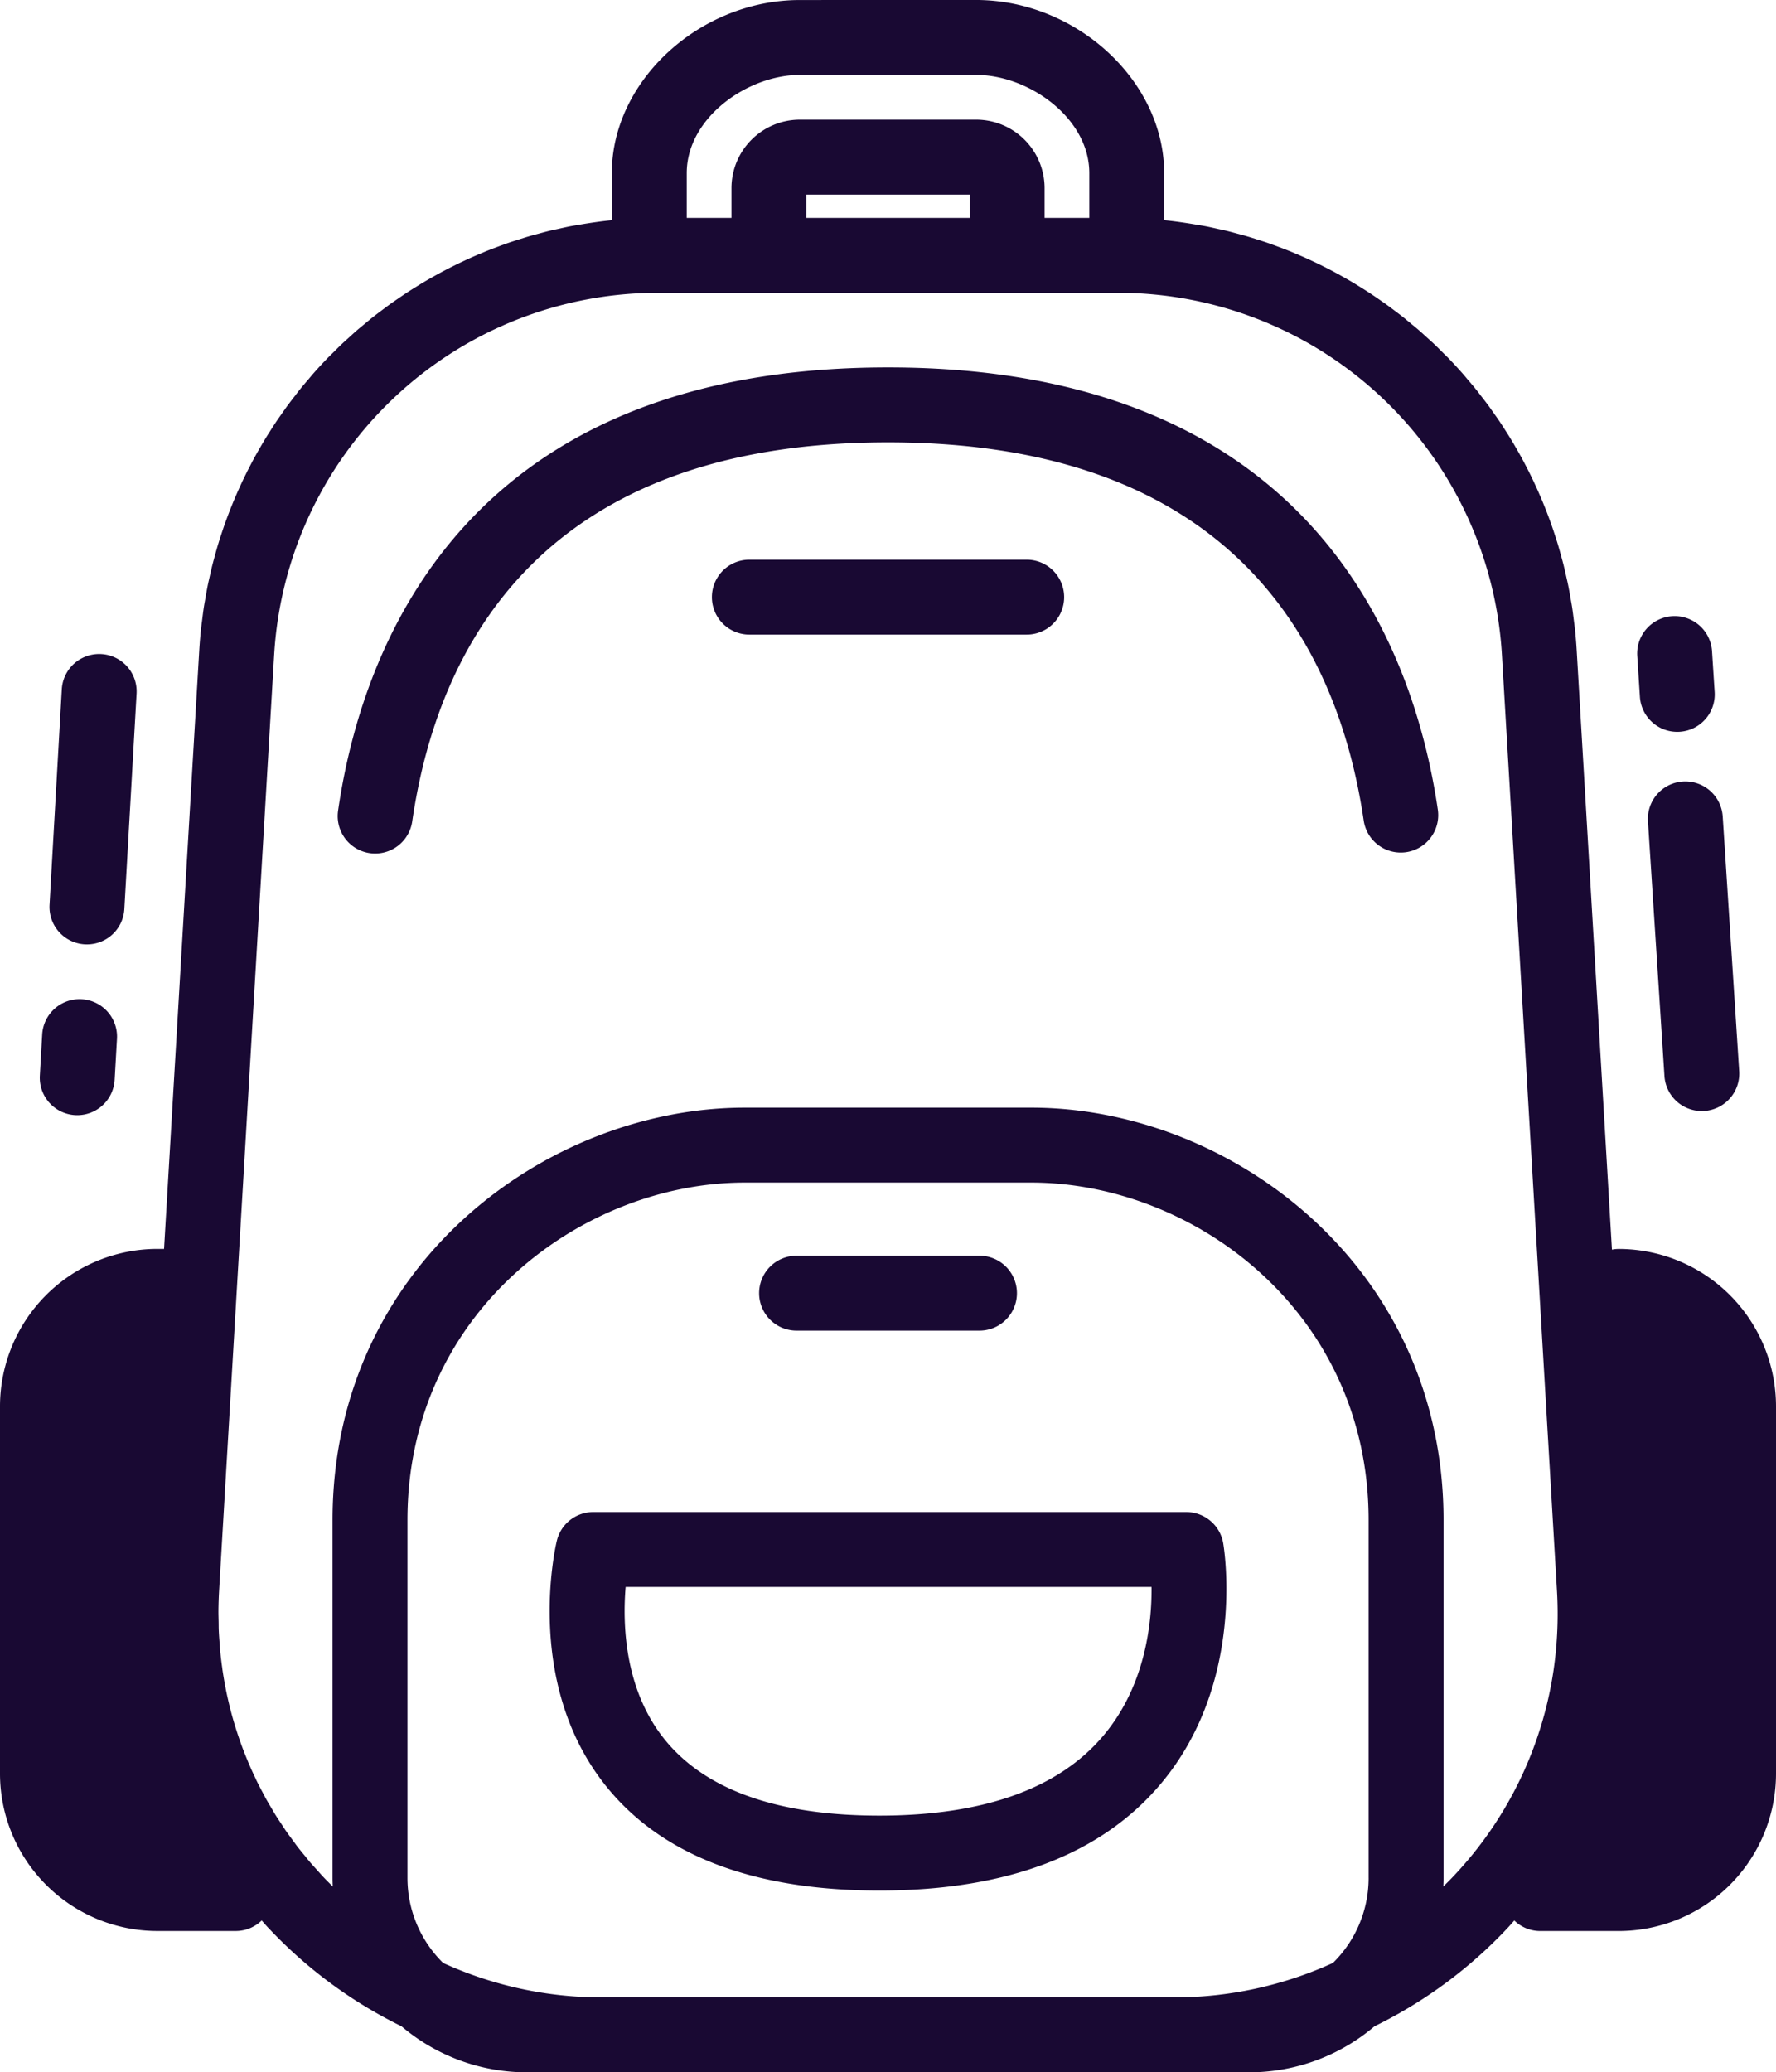<svg xmlns="http://www.w3.org/2000/svg" width="320.029" height="373.342" viewBox="0 0 320.029 373.342"><g transform="translate(-95.98 -69.33)"><path d="M387.659,294.336a6.733,6.733,0,0,0-1.213.123L380.092,186.45c-.077-1.322-.189-2.636-.328-3.939-.046-.438-.113-.868-.167-1.3-.105-.862-.21-1.727-.342-2.581-.08-.516-.179-1.023-.269-1.535-.133-.766-.264-1.532-.418-2.289-.109-.541-.236-1.075-.356-1.611-.161-.719-.322-1.438-.5-2.149-.14-.55-.292-1.093-.442-1.638-.188-.688-.379-1.374-.584-2.055-.167-.55-.346-1.1-.522-1.64-.216-.663-.436-1.324-.668-1.979-.193-.545-.395-1.086-.6-1.626-.244-.644-.492-1.284-.751-1.92-.219-.536-.443-1.068-.673-1.6q-.4-.937-.833-1.863c-.242-.526-.489-1.051-.742-1.571-.3-.607-.6-1.209-.914-1.809-.266-.514-.533-1.026-.81-1.534-.324-.592-.658-1.177-.995-1.761-.288-.5-.575-1-.873-1.489-.351-.578-.714-1.146-1.077-1.715-.309-.48-.612-.964-.93-1.438-.378-.565-.771-1.119-1.164-1.675-.325-.46-.644-.925-.978-1.378-.413-.561-.843-1.107-1.269-1.656-.334-.431-.66-.868-1-1.292-.47-.58-.958-1.145-1.442-1.712-.319-.375-.629-.758-.955-1.127q-1.211-1.366-2.475-2.679c-.326-.337-.667-.658-1-.99-.541-.541-1.079-1.086-1.635-1.612-.418-.4-.852-.775-1.277-1.163-.487-.442-.971-.891-1.468-1.321-.458-.4-.929-.777-1.395-1.164-.484-.4-.965-.806-1.459-1.2s-.983-.756-1.479-1.13-.979-.743-1.478-1.1-1.029-.723-1.548-1.079c-.5-.345-1-.689-1.511-1.023-.53-.348-1.067-.684-1.606-1.02-.512-.319-1.025-.637-1.545-.945q-.826-.489-1.667-.959-.781-.439-1.573-.864-.855-.458-1.723-.895c-.533-.269-1.068-.53-1.607-.787-.588-.28-1.178-.557-1.772-.824-.542-.243-1.088-.477-1.636-.708-.605-.256-1.212-.51-1.824-.752-.55-.217-1.105-.423-1.66-.628-.623-.23-1.246-.462-1.875-.678-.557-.19-1.118-.366-1.679-.545-.642-.205-1.28-.412-1.929-.6-.56-.163-1.126-.31-1.689-.461-.66-.178-1.316-.361-1.982-.522-.558-.135-1.124-.25-1.686-.374-.683-.15-1.362-.31-2.051-.442-.528-.1-1.063-.183-1.6-.274-1.931-.335-3.877-.621-5.849-.818-.016,0-.031,0-.048-.006v-8.483c0-16.613-15.835-31.187-33.887-31.187H240.113c-18.052,0-33.887,14.573-33.887,31.187V109c-.017,0-.032,0-.048.006-1.973.2-3.918.483-5.849.818-.531.092-1.066.172-1.6.274-.688.133-1.368.292-2.051.442-.563.124-1.128.239-1.686.374-.666.161-1.322.345-1.982.522-.563.151-1.13.3-1.689.461-.648.189-1.287.4-1.929.6-.561.179-1.123.354-1.679.545-.629.216-1.252.447-1.875.678-.555.205-1.11.411-1.66.628-.612.242-1.219.5-1.824.752-.548.231-1.094.465-1.636.708-.6.268-1.185.544-1.772.824q-.809.386-1.607.787-.867.438-1.723.895-.792.423-1.573.864-.84.471-1.667.959c-.52.309-1.033.626-1.545.945-.539.336-1.076.672-1.606,1.02-.509.334-1.01.679-1.511,1.023-.519.356-1.038.711-1.548,1.079s-.987.732-1.478,1.1-.993.745-1.479,1.13-.975.795-1.459,1.2c-.466.387-.937.768-1.4,1.164-.5.431-.98.879-1.468,1.321-.426.388-.859.767-1.277,1.163-.552.522-1.086,1.064-1.623,1.6-.336.336-.681.661-1.011,1q-1.266,1.311-2.474,2.678c-.326.369-.636.752-.955,1.127-.484.567-.973,1.132-1.442,1.712-.342.424-.669.861-1,1.292-.426.549-.855,1.1-1.269,1.656-.334.453-.653.918-.978,1.378-.393.556-.786,1.109-1.164,1.675-.318.475-.621.958-.93,1.438-.363.568-.728,1.137-1.077,1.715-.3.492-.585.991-.873,1.489-.337.584-.672,1.169-.995,1.761-.276.508-.544,1.021-.81,1.534-.312.6-.617,1.2-.913,1.809q-.381.781-.744,1.571-.428.926-.832,1.863c-.229.531-.454,1.063-.672,1.6-.26.636-.508,1.276-.752,1.92-.2.54-.406,1.081-.6,1.626-.232.655-.452,1.316-.668,1.979-.177.545-.355,1.09-.522,1.64-.205.681-.4,1.367-.584,2.055-.15.545-.3,1.088-.442,1.638-.179.711-.34,1.431-.5,2.149-.12.536-.247,1.07-.356,1.611-.154.757-.285,1.523-.418,2.289-.09.512-.188,1.02-.269,1.535-.132.854-.236,1.719-.342,2.581-.054.436-.121.866-.167,1.3q-.209,1.956-.329,3.939l-6.346,107.886h-1.22A28.386,28.386,0,0,0,95.98,322.692v66.166a28.386,28.386,0,0,0,28.355,28.355h14.126a6.725,6.725,0,0,0,4.676-1.9c.414.46.813.93,1.238,1.382.025.026.052.051.076.077s.044.05.066.073.03.023.044.037a82.743,82.743,0,0,0,23.771,17.495,34.863,34.863,0,0,0,22.592,8.291H321.065a34.871,34.871,0,0,0,22.594-8.291A82.808,82.808,0,0,0,367.614,416.7c.426-.452.824-.922,1.238-1.382a6.721,6.721,0,0,0,4.676,1.9h14.126a28.386,28.386,0,0,0,28.355-28.355V322.691A28.378,28.378,0,0,0,387.659,294.336ZM219.729,100.515c0-9.961,10.959-17.687,20.387-17.687h31.768c9.428,0,20.387,7.726,20.387,17.687v8.069h-8.059v-5.369a12.342,12.342,0,0,0-12.328-12.329H240.116a12.342,12.342,0,0,0-12.328,12.329v5.369h-8.059v-8.069Zm50.983,3.871v4.2H241.288v-4.2ZM342.6,407.645a21.452,21.452,0,0,1-6.429,15.32,68.968,68.968,0,0,1-28.737,6.207H204.568a68.965,68.965,0,0,1-28.734-6.2,21.454,21.454,0,0,1-6.431-15.322V343.19c0-37.563,31.565-60.813,60.813-60.813h51.568c29.247,0,60.813,23.251,60.813,60.813v64.455Zm33.761-41.065q-.164,1.76-.415,3.5A68.523,68.523,0,0,1,357.8,407.435l-.005.006c-.565.6-1.151,1.173-1.733,1.749.022-.513.039-1.028.039-1.546V343.19c0-45.9-38.574-74.313-74.313-74.313H230.217c-35.738,0-74.313,28.412-74.313,74.313v64.454c0,.519.017,1.033.04,1.548-.563-.558-1.129-1.112-1.677-1.691-.423-.447-.822-.91-1.231-1.366-.4-.439-.8-.872-1.184-1.32-.352-.411-.68-.837-1.021-1.255-.414-.508-.838-1.01-1.235-1.526-.285-.371-.55-.754-.826-1.129-.428-.579-.864-1.154-1.272-1.744-.221-.318-.422-.647-.637-.97-.439-.66-.885-1.317-1.3-1.99-.158-.257-.3-.521-.457-.78-.449-.748-.9-1.5-1.317-2.259-.108-.2-.2-.4-.311-.6-.446-.832-.889-1.667-1.3-2.516-.067-.141-.126-.285-.193-.426-.434-.911-.857-1.828-1.249-2.756-.041-.1-.074-.193-.114-.289-.408-.978-.8-1.963-1.162-2.959-.017-.045-.029-.09-.046-.135q-.567-1.572-1.062-3.171c-.008-.027-.014-.056-.022-.082q-.5-1.627-.914-3.28c0-.008,0-.016-.005-.023q-.422-1.682-.759-3.388c-.008-.037-.013-.076-.02-.114q-.325-1.66-.571-3.343c-.013-.085-.019-.171-.03-.256-.151-1.075-.284-2.154-.386-3.241-.026-.29-.035-.583-.059-.874-.071-.885-.143-1.77-.18-2.66-.021-.513-.016-1.029-.025-1.544-.014-.675-.04-1.349-.034-2.027q.017-1.791.121-3.6l9.919-168.64a69.3,69.3,0,0,1,69.105-65.159h83.023a69.3,69.3,0,0,1,69.106,65.159l9.919,168.64q.105,1.8.121,3.594A70.381,70.381,0,0,1,376.359,366.58Z" fill="#190933"/><path d="M256,135.522c-76.118,0-94.761,50.033-99.1,79.857a6.75,6.75,0,1,0,13.36,1.943c4.531-31.158,23.086-68.3,85.739-68.3,62.565,0,81.146,37.051,85.715,68.133a6.75,6.75,0,0,0,13.357-1.963C350.7,185.438,332.01,135.522,256,135.522Z" fill="#190933"/><path d="M280.986,170.158H231.013a6.75,6.75,0,0,0,0,13.5h49.973a6.75,6.75,0,0,0,0-13.5Z" fill="#190933"/><path d="M239.521,309.052H272.48a6.75,6.75,0,0,0,0-13.5H239.521a6.75,6.75,0,1,0,0,13.5Z" fill="#190933"/><path d="M309.744,341.732H202.883a6.751,6.751,0,0,0-6.561,5.167c-.25,1.029-5.921,25.431,8.612,43.89,9.995,12.694,26.648,19.132,49.494,19.132,22.909,0,39.967-6.46,50.7-19.2,15.385-18.266,11.443-42.366,11.268-43.384A6.751,6.751,0,0,0,309.744,341.732ZM294.8,382.023c-8.048,9.554-21.631,14.4-40.374,14.4-18.449,0-31.513-4.681-38.828-13.91-7.132-8.995-7.434-20.66-6.88-27.278h94.768C303.547,361.844,302.346,373.068,294.8,382.023Z" fill="#190933"/><path d="M109.515,270.224c.13.007.261.011.39.011a6.75,6.75,0,0,0,6.733-6.367l.423-7.438a6.75,6.75,0,0,0-13.478-.767l-.424,7.438A6.752,6.752,0,0,0,109.515,270.224Z" fill="#190933"/><path d="M111.264,239.457c.129.007.26.01.389.01a6.749,6.749,0,0,0,6.733-6.366l2.206-38.817a6.75,6.75,0,0,0-13.479-.767l-2.206,38.817A6.751,6.751,0,0,0,111.264,239.457Z" fill="#190933"/><path d="M399.237,210.12a6.749,6.749,0,0,0-6.3,7.172l2.969,45.884a6.749,6.749,0,0,0,6.729,6.313c.146,0,.294,0,.442-.015a6.748,6.748,0,0,0,6.3-7.172l-2.97-45.883A6.757,6.757,0,0,0,399.237,210.12Z" fill="#190933"/><path d="M391.485,194.863a6.748,6.748,0,0,0,6.729,6.314c.146,0,.294-.005.442-.015a6.749,6.749,0,0,0,6.3-7.171l-.471-7.278a6.75,6.75,0,1,0-13.471.871Z" fill="#190933"/></g></svg>